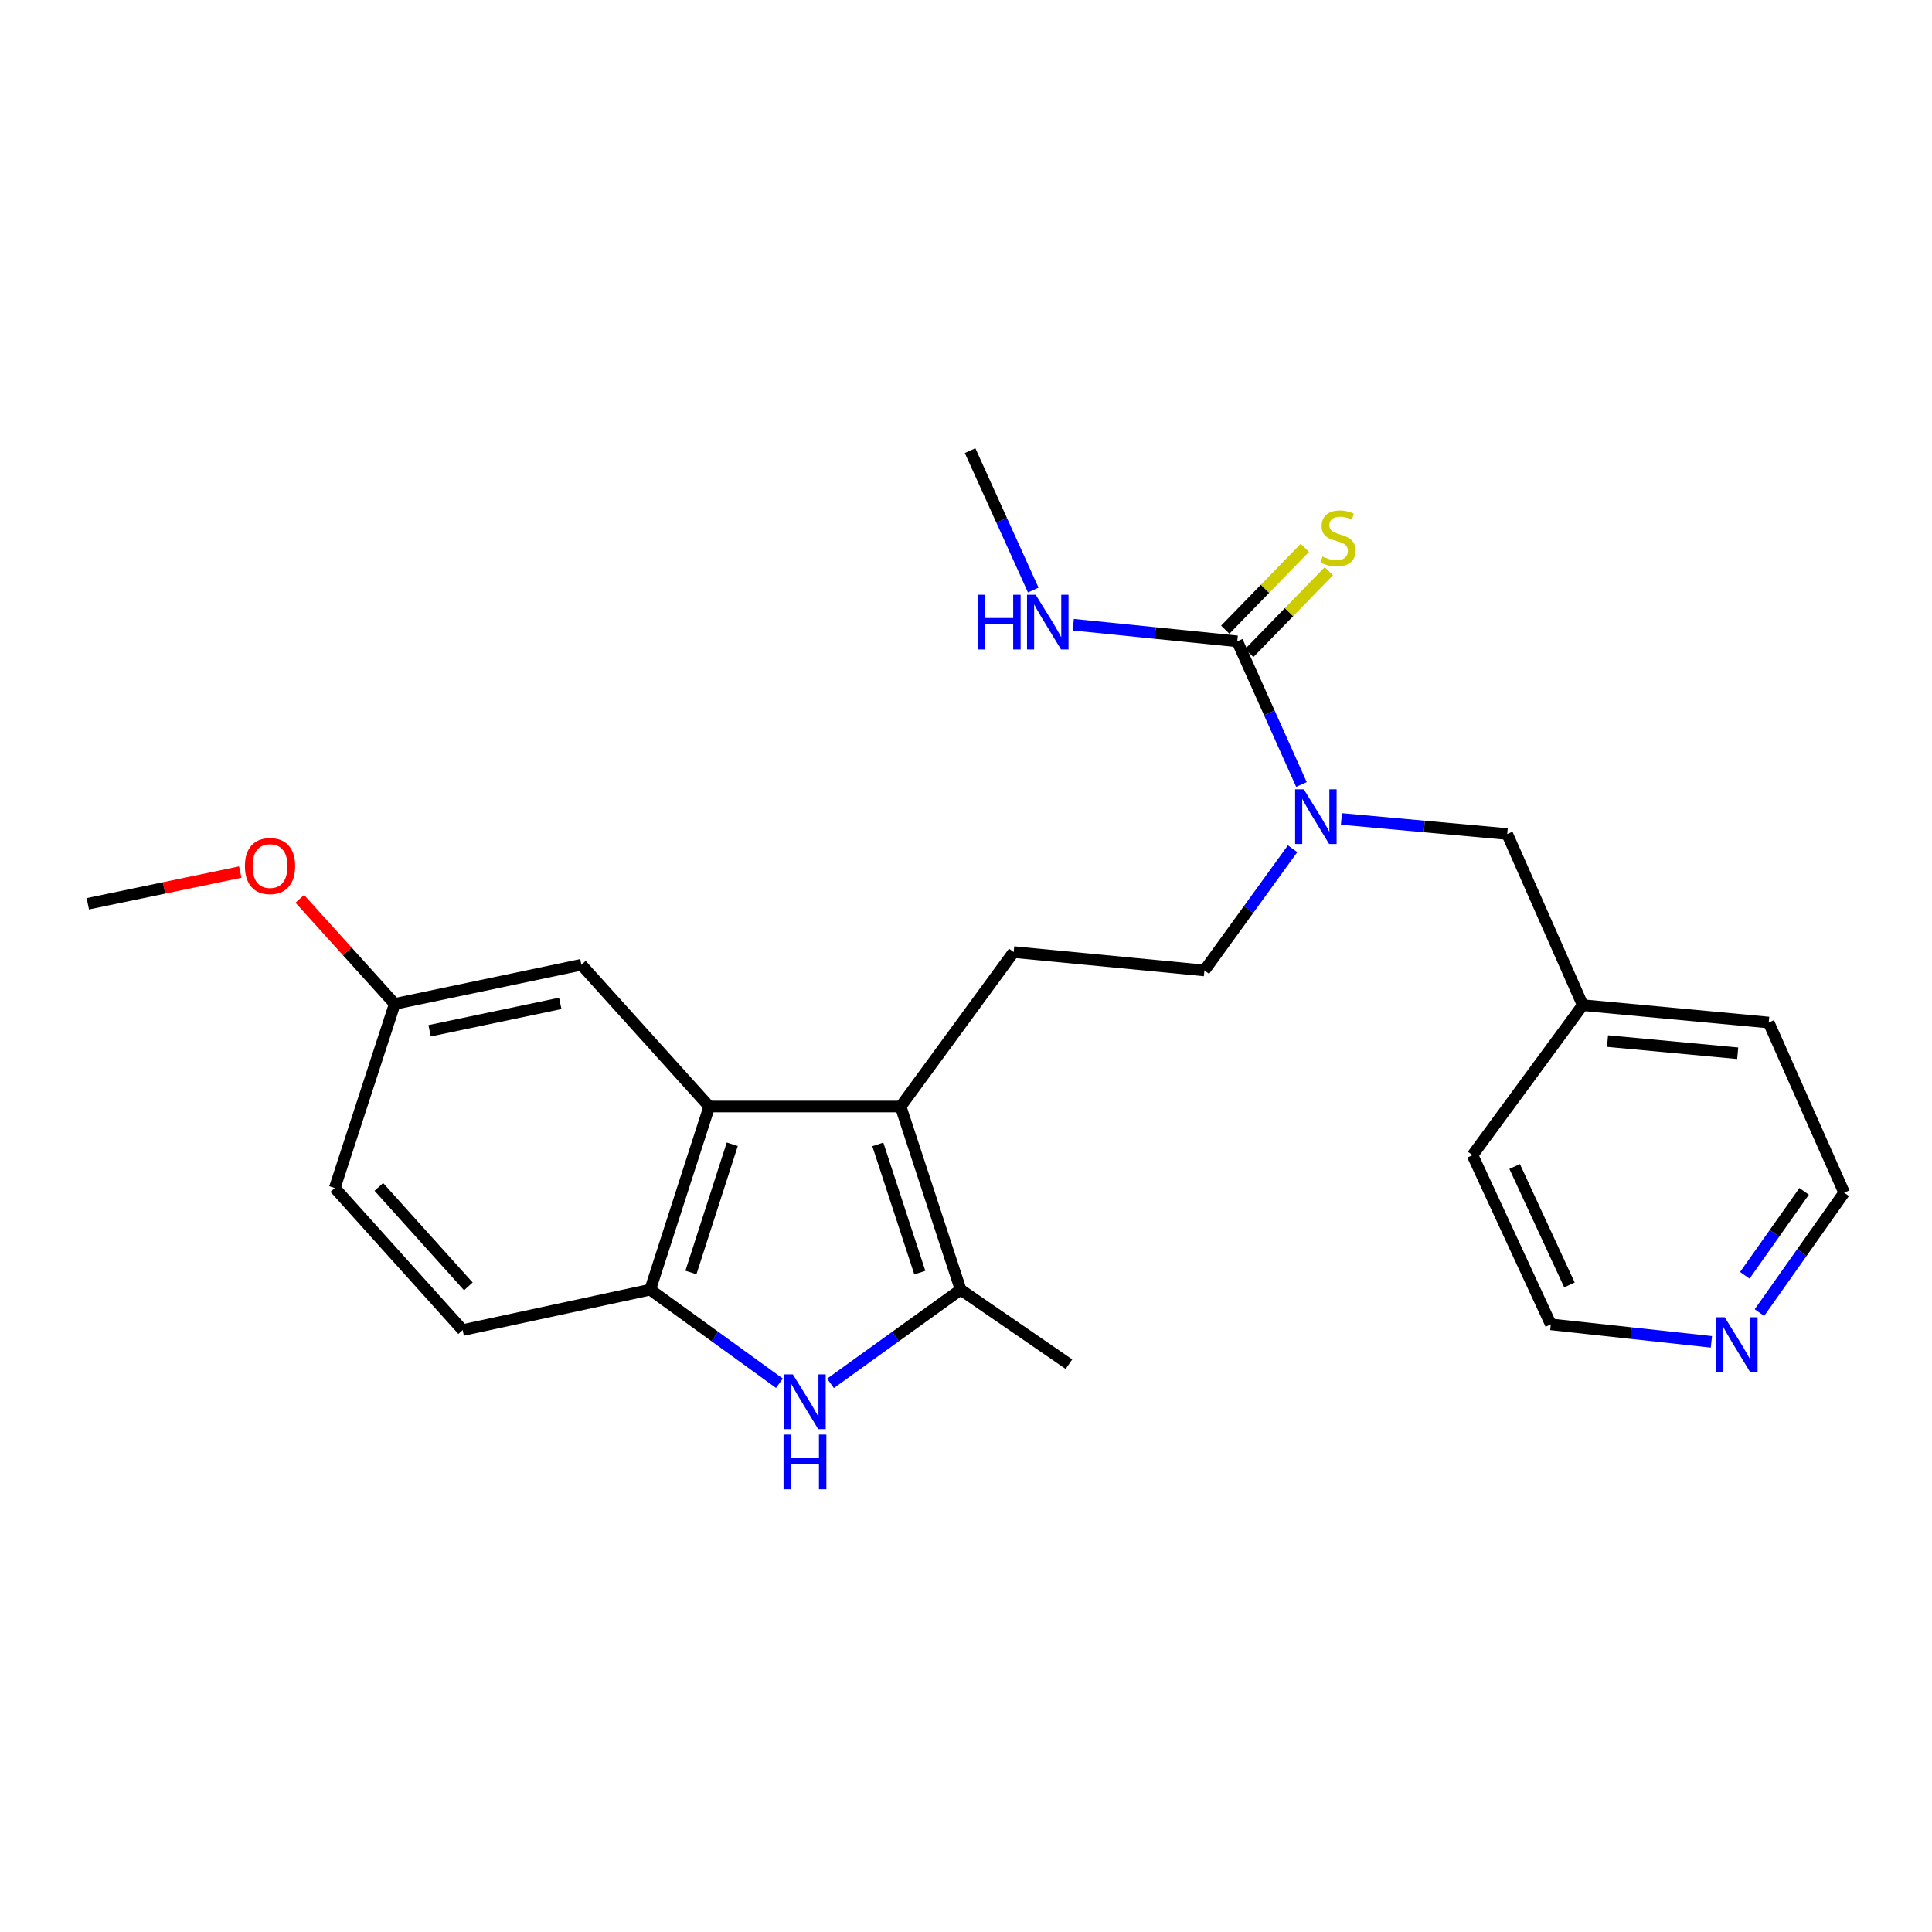 <?xml version='1.0' encoding='iso-8859-1'?>
<svg version='1.1' baseProfile='full'
              xmlns='http://www.w3.org/2000/svg'
                      xmlns:rdkit='http://www.rdkit.org/xml'
                      xmlns:xlink='http://www.w3.org/1999/xlink'
                  xml:space='preserve'
width='1000px' height='1000px' viewBox='0 0 1000 1000'>
<!-- END OF HEADER -->
<rect style='opacity:1.0;fill:#FFFFFF;stroke:none' width='1000' height='1000' x='0' y='0'> </rect>
<path class='bond-1' d='M 466.163,572.731 L 497.218,667.541' style='fill:none;fill-rule:evenodd;stroke:#000000;stroke-width:6px;stroke-linecap:butt;stroke-linejoin:miter;stroke-opacity:1' />
<path class='bond-1' d='M 454.355,592.346 L 476.093,658.713' style='fill:none;fill-rule:evenodd;stroke:#000000;stroke-width:6px;stroke-linecap:butt;stroke-linejoin:miter;stroke-opacity:1' />
<path class='bond-2' d='M 466.163,572.731 L 367.118,572.731' style='fill:none;fill-rule:evenodd;stroke:#000000;stroke-width:6px;stroke-linecap:butt;stroke-linejoin:miter;stroke-opacity:1' />
<path class='bond-6' d='M 466.163,572.731 L 524.672,492.794' style='fill:none;fill-rule:evenodd;stroke:#000000;stroke-width:6px;stroke-linecap:butt;stroke-linejoin:miter;stroke-opacity:1' />
<path class='bond-0' d='M 429.868,716.03 L 463.543,691.785' style='fill:none;fill-rule:evenodd;stroke:#0000FF;stroke-width:6px;stroke-linecap:butt;stroke-linejoin:miter;stroke-opacity:1' />
<path class='bond-0' d='M 463.543,691.785 L 497.218,667.541' style='fill:none;fill-rule:evenodd;stroke:#000000;stroke-width:6px;stroke-linecap:butt;stroke-linejoin:miter;stroke-opacity:1' />
<path class='bond-25' d='M 403.433,715.98 L 369.989,691.76' style='fill:none;fill-rule:evenodd;stroke:#0000FF;stroke-width:6px;stroke-linecap:butt;stroke-linejoin:miter;stroke-opacity:1' />
<path class='bond-25' d='M 369.989,691.76 L 336.545,667.541' style='fill:none;fill-rule:evenodd;stroke:#000000;stroke-width:6px;stroke-linecap:butt;stroke-linejoin:miter;stroke-opacity:1' />
<path class='bond-17' d='M 497.218,667.541 L 553.291,706.104' style='fill:none;fill-rule:evenodd;stroke:#000000;stroke-width:6px;stroke-linecap:butt;stroke-linejoin:miter;stroke-opacity:1' />
<path class='bond-3' d='M 367.118,572.731 L 336.545,667.541' style='fill:none;fill-rule:evenodd;stroke:#000000;stroke-width:6px;stroke-linecap:butt;stroke-linejoin:miter;stroke-opacity:1' />
<path class='bond-3' d='M 379.023,592.27 L 357.622,658.637' style='fill:none;fill-rule:evenodd;stroke:#000000;stroke-width:6px;stroke-linecap:butt;stroke-linejoin:miter;stroke-opacity:1' />
<path class='bond-8' d='M 367.118,572.731 L 300.928,499.349' style='fill:none;fill-rule:evenodd;stroke:#000000;stroke-width:6px;stroke-linecap:butt;stroke-linejoin:miter;stroke-opacity:1' />
<path class='bond-11' d='M 336.545,667.541 L 239.473,688.449' style='fill:none;fill-rule:evenodd;stroke:#000000;stroke-width:6px;stroke-linecap:butt;stroke-linejoin:miter;stroke-opacity:1' />
<path class='bond-4' d='M 640.4,331.957 L 657.012,368.998' style='fill:none;fill-rule:evenodd;stroke:#000000;stroke-width:6px;stroke-linecap:butt;stroke-linejoin:miter;stroke-opacity:1' />
<path class='bond-4' d='M 657.012,368.998 L 673.625,406.039' style='fill:none;fill-rule:evenodd;stroke:#0000FF;stroke-width:6px;stroke-linecap:butt;stroke-linejoin:miter;stroke-opacity:1' />
<path class='bond-7' d='M 646.61,337.999 L 667.208,316.826' style='fill:none;fill-rule:evenodd;stroke:#000000;stroke-width:6px;stroke-linecap:butt;stroke-linejoin:miter;stroke-opacity:1' />
<path class='bond-7' d='M 667.208,316.826 L 687.806,295.654' style='fill:none;fill-rule:evenodd;stroke:#CCCC00;stroke-width:6px;stroke-linecap:butt;stroke-linejoin:miter;stroke-opacity:1' />
<path class='bond-7' d='M 634.19,325.916 L 654.788,304.744' style='fill:none;fill-rule:evenodd;stroke:#000000;stroke-width:6px;stroke-linecap:butt;stroke-linejoin:miter;stroke-opacity:1' />
<path class='bond-7' d='M 654.788,304.744 L 675.386,283.571' style='fill:none;fill-rule:evenodd;stroke:#CCCC00;stroke-width:6px;stroke-linecap:butt;stroke-linejoin:miter;stroke-opacity:1' />
<path class='bond-13' d='M 640.4,331.957 L 597.966,327.65' style='fill:none;fill-rule:evenodd;stroke:#000000;stroke-width:6px;stroke-linecap:butt;stroke-linejoin:miter;stroke-opacity:1' />
<path class='bond-13' d='M 597.966,327.65 L 555.531,323.344' style='fill:none;fill-rule:evenodd;stroke:#0000FF;stroke-width:6px;stroke-linecap:butt;stroke-linejoin:miter;stroke-opacity:1' />
<path class='bond-5' d='M 669.051,439.303 L 646.23,470.804' style='fill:none;fill-rule:evenodd;stroke:#0000FF;stroke-width:6px;stroke-linecap:butt;stroke-linejoin:miter;stroke-opacity:1' />
<path class='bond-5' d='M 646.23,470.804 L 623.409,502.305' style='fill:none;fill-rule:evenodd;stroke:#000000;stroke-width:6px;stroke-linecap:butt;stroke-linejoin:miter;stroke-opacity:1' />
<path class='bond-10' d='M 694.317,423.889 L 737.226,427.792' style='fill:none;fill-rule:evenodd;stroke:#0000FF;stroke-width:6px;stroke-linecap:butt;stroke-linejoin:miter;stroke-opacity:1' />
<path class='bond-10' d='M 737.226,427.792 L 780.136,431.696' style='fill:none;fill-rule:evenodd;stroke:#000000;stroke-width:6px;stroke-linecap:butt;stroke-linejoin:miter;stroke-opacity:1' />
<path class='bond-9' d='M 524.672,492.794 L 623.409,502.305' style='fill:none;fill-rule:evenodd;stroke:#000000;stroke-width:6px;stroke-linecap:butt;stroke-linejoin:miter;stroke-opacity:1' />
<path class='bond-14' d='M 300.928,499.349 L 204.318,519.613' style='fill:none;fill-rule:evenodd;stroke:#000000;stroke-width:6px;stroke-linecap:butt;stroke-linejoin:miter;stroke-opacity:1' />
<path class='bond-14' d='M 289.993,519.347 L 222.366,533.532' style='fill:none;fill-rule:evenodd;stroke:#000000;stroke-width:6px;stroke-linecap:butt;stroke-linejoin:miter;stroke-opacity:1' />
<path class='bond-16' d='M 780.136,431.696 L 819.219,520.258' style='fill:none;fill-rule:evenodd;stroke:#000000;stroke-width:6px;stroke-linecap:butt;stroke-linejoin:miter;stroke-opacity:1' />
<path class='bond-26' d='M 239.473,688.449 L 173.273,614.904' style='fill:none;fill-rule:evenodd;stroke:#000000;stroke-width:6px;stroke-linecap:butt;stroke-linejoin:miter;stroke-opacity:1' />
<path class='bond-26' d='M 242.422,665.825 L 196.081,614.343' style='fill:none;fill-rule:evenodd;stroke:#000000;stroke-width:6px;stroke-linecap:butt;stroke-linejoin:miter;stroke-opacity:1' />
<path class='bond-12' d='M 910.681,679.409 L 932.613,648.374' style='fill:none;fill-rule:evenodd;stroke:#0000FF;stroke-width:6px;stroke-linecap:butt;stroke-linejoin:miter;stroke-opacity:1' />
<path class='bond-12' d='M 932.613,648.374 L 954.545,617.339' style='fill:none;fill-rule:evenodd;stroke:#000000;stroke-width:6px;stroke-linecap:butt;stroke-linejoin:miter;stroke-opacity:1' />
<path class='bond-12' d='M 903.11,660.099 L 918.463,638.374' style='fill:none;fill-rule:evenodd;stroke:#0000FF;stroke-width:6px;stroke-linecap:butt;stroke-linejoin:miter;stroke-opacity:1' />
<path class='bond-12' d='M 918.463,638.374 L 933.815,616.65' style='fill:none;fill-rule:evenodd;stroke:#000000;stroke-width:6px;stroke-linecap:butt;stroke-linejoin:miter;stroke-opacity:1' />
<path class='bond-27' d='M 885.812,694.544 L 844.256,690.019' style='fill:none;fill-rule:evenodd;stroke:#0000FF;stroke-width:6px;stroke-linecap:butt;stroke-linejoin:miter;stroke-opacity:1' />
<path class='bond-27' d='M 844.256,690.019 L 802.7,685.494' style='fill:none;fill-rule:evenodd;stroke:#000000;stroke-width:6px;stroke-linecap:butt;stroke-linejoin:miter;stroke-opacity:1' />
<path class='bond-21' d='M 534.808,305.408 L 518.463,269.333' style='fill:none;fill-rule:evenodd;stroke:#0000FF;stroke-width:6px;stroke-linecap:butt;stroke-linejoin:miter;stroke-opacity:1' />
<path class='bond-21' d='M 518.463,269.333 L 502.118,233.258' style='fill:none;fill-rule:evenodd;stroke:#000000;stroke-width:6px;stroke-linecap:butt;stroke-linejoin:miter;stroke-opacity:1' />
<path class='bond-15' d='M 204.318,519.613 L 173.273,614.904' style='fill:none;fill-rule:evenodd;stroke:#000000;stroke-width:6px;stroke-linecap:butt;stroke-linejoin:miter;stroke-opacity:1' />
<path class='bond-18' d='M 204.318,519.613 L 179.744,492.423' style='fill:none;fill-rule:evenodd;stroke:#000000;stroke-width:6px;stroke-linecap:butt;stroke-linejoin:miter;stroke-opacity:1' />
<path class='bond-18' d='M 179.744,492.423 L 155.171,465.233' style='fill:none;fill-rule:evenodd;stroke:#FF0000;stroke-width:6px;stroke-linecap:butt;stroke-linejoin:miter;stroke-opacity:1' />
<path class='bond-22' d='M 819.219,520.258 L 762.173,597.913' style='fill:none;fill-rule:evenodd;stroke:#000000;stroke-width:6px;stroke-linecap:butt;stroke-linejoin:miter;stroke-opacity:1' />
<path class='bond-23' d='M 819.219,520.258 L 915.482,529.258' style='fill:none;fill-rule:evenodd;stroke:#000000;stroke-width:6px;stroke-linecap:butt;stroke-linejoin:miter;stroke-opacity:1' />
<path class='bond-23' d='M 832.045,538.86 L 899.429,545.16' style='fill:none;fill-rule:evenodd;stroke:#000000;stroke-width:6px;stroke-linecap:butt;stroke-linejoin:miter;stroke-opacity:1' />
<path class='bond-24' d='M 124.356,451.389 L 84.905,459.592' style='fill:none;fill-rule:evenodd;stroke:#FF0000;stroke-width:6px;stroke-linecap:butt;stroke-linejoin:miter;stroke-opacity:1' />
<path class='bond-24' d='M 84.905,459.592 L 45.455,467.794' style='fill:none;fill-rule:evenodd;stroke:#000000;stroke-width:6px;stroke-linecap:butt;stroke-linejoin:miter;stroke-opacity:1' />
<path class='bond-19' d='M 802.7,685.494 L 762.173,597.913' style='fill:none;fill-rule:evenodd;stroke:#000000;stroke-width:6px;stroke-linecap:butt;stroke-linejoin:miter;stroke-opacity:1' />
<path class='bond-19' d='M 812.346,665.08 L 783.977,603.774' style='fill:none;fill-rule:evenodd;stroke:#000000;stroke-width:6px;stroke-linecap:butt;stroke-linejoin:miter;stroke-opacity:1' />
<path class='bond-20' d='M 954.545,617.339 L 915.482,529.258' style='fill:none;fill-rule:evenodd;stroke:#000000;stroke-width:6px;stroke-linecap:butt;stroke-linejoin:miter;stroke-opacity:1' />
<path  class='atom-1' d='M 410.386 711.389
L 419.666 726.389
Q 420.586 727.869, 422.066 730.549
Q 423.546 733.229, 423.626 733.389
L 423.626 711.389
L 427.386 711.389
L 427.386 739.709
L 423.506 739.709
L 413.546 723.309
Q 412.386 721.389, 411.146 719.189
Q 409.946 716.989, 409.586 716.309
L 409.586 739.709
L 405.906 739.709
L 405.906 711.389
L 410.386 711.389
' fill='#0000FF'/>
<path  class='atom-1' d='M 405.566 742.541
L 409.406 742.541
L 409.406 754.581
L 423.886 754.581
L 423.886 742.541
L 427.726 742.541
L 427.726 770.861
L 423.886 770.861
L 423.886 757.781
L 409.406 757.781
L 409.406 770.861
L 405.566 770.861
L 405.566 742.541
' fill='#0000FF'/>
<path  class='atom-6' d='M 674.83 408.525
L 684.11 423.525
Q 685.03 425.005, 686.51 427.685
Q 687.99 430.365, 688.07 430.525
L 688.07 408.525
L 691.83 408.525
L 691.83 436.845
L 687.95 436.845
L 677.99 420.445
Q 676.83 418.525, 675.59 416.325
Q 674.39 414.125, 674.03 413.445
L 674.03 436.845
L 670.35 436.845
L 670.35 408.525
L 674.83 408.525
' fill='#0000FF'/>
<path  class='atom-8' d='M 684.546 288.078
Q 684.866 288.198, 686.186 288.758
Q 687.506 289.318, 688.946 289.678
Q 690.426 289.998, 691.866 289.998
Q 694.546 289.998, 696.106 288.718
Q 697.666 287.398, 697.666 285.118
Q 697.666 283.558, 696.866 282.598
Q 696.106 281.638, 694.906 281.118
Q 693.706 280.598, 691.706 279.998
Q 689.186 279.238, 687.666 278.518
Q 686.186 277.798, 685.106 276.278
Q 684.066 274.758, 684.066 272.198
Q 684.066 268.638, 686.466 266.438
Q 688.906 264.238, 693.706 264.238
Q 696.986 264.238, 700.706 265.798
L 699.786 268.878
Q 696.386 267.478, 693.826 267.478
Q 691.066 267.478, 689.546 268.638
Q 688.026 269.758, 688.066 271.718
Q 688.066 273.238, 688.826 274.158
Q 689.626 275.078, 690.746 275.598
Q 691.906 276.118, 693.826 276.718
Q 696.386 277.518, 697.906 278.318
Q 699.426 279.118, 700.506 280.758
Q 701.626 282.358, 701.626 285.118
Q 701.626 289.038, 698.986 291.158
Q 696.386 293.238, 692.026 293.238
Q 689.506 293.238, 687.586 292.678
Q 685.706 292.158, 683.466 291.238
L 684.546 288.078
' fill='#CCCC00'/>
<path  class='atom-13' d='M 892.713 681.817
L 901.993 696.817
Q 902.913 698.297, 904.393 700.977
Q 905.873 703.657, 905.953 703.817
L 905.953 681.817
L 909.713 681.817
L 909.713 710.137
L 905.833 710.137
L 895.873 693.737
Q 894.713 691.817, 893.473 689.617
Q 892.273 687.417, 891.913 686.737
L 891.913 710.137
L 888.233 710.137
L 888.233 681.817
L 892.713 681.817
' fill='#0000FF'/>
<path  class='atom-14' d='M 506.107 307.844
L 509.947 307.844
L 509.947 319.884
L 524.427 319.884
L 524.427 307.844
L 528.267 307.844
L 528.267 336.164
L 524.427 336.164
L 524.427 323.084
L 509.947 323.084
L 509.947 336.164
L 506.107 336.164
L 506.107 307.844
' fill='#0000FF'/>
<path  class='atom-14' d='M 536.067 307.844
L 545.347 322.844
Q 546.267 324.324, 547.747 327.004
Q 549.227 329.684, 549.307 329.844
L 549.307 307.844
L 553.067 307.844
L 553.067 336.164
L 549.187 336.164
L 539.227 319.764
Q 538.067 317.844, 536.827 315.644
Q 535.627 313.444, 535.267 312.764
L 535.267 336.164
L 531.587 336.164
L 531.587 307.844
L 536.067 307.844
' fill='#0000FF'/>
<path  class='atom-19' d='M 126.764 448.265
Q 126.764 441.465, 130.124 437.665
Q 133.484 433.865, 139.764 433.865
Q 146.044 433.865, 149.404 437.665
Q 152.764 441.465, 152.764 448.265
Q 152.764 455.145, 149.364 459.065
Q 145.964 462.945, 139.764 462.945
Q 133.524 462.945, 130.124 459.065
Q 126.764 455.185, 126.764 448.265
M 139.764 459.745
Q 144.084 459.745, 146.404 456.865
Q 148.764 453.945, 148.764 448.265
Q 148.764 442.705, 146.404 439.905
Q 144.084 437.065, 139.764 437.065
Q 135.444 437.065, 133.084 439.865
Q 130.764 442.665, 130.764 448.265
Q 130.764 453.985, 133.084 456.865
Q 135.444 459.745, 139.764 459.745
' fill='#FF0000'/>
</svg>
